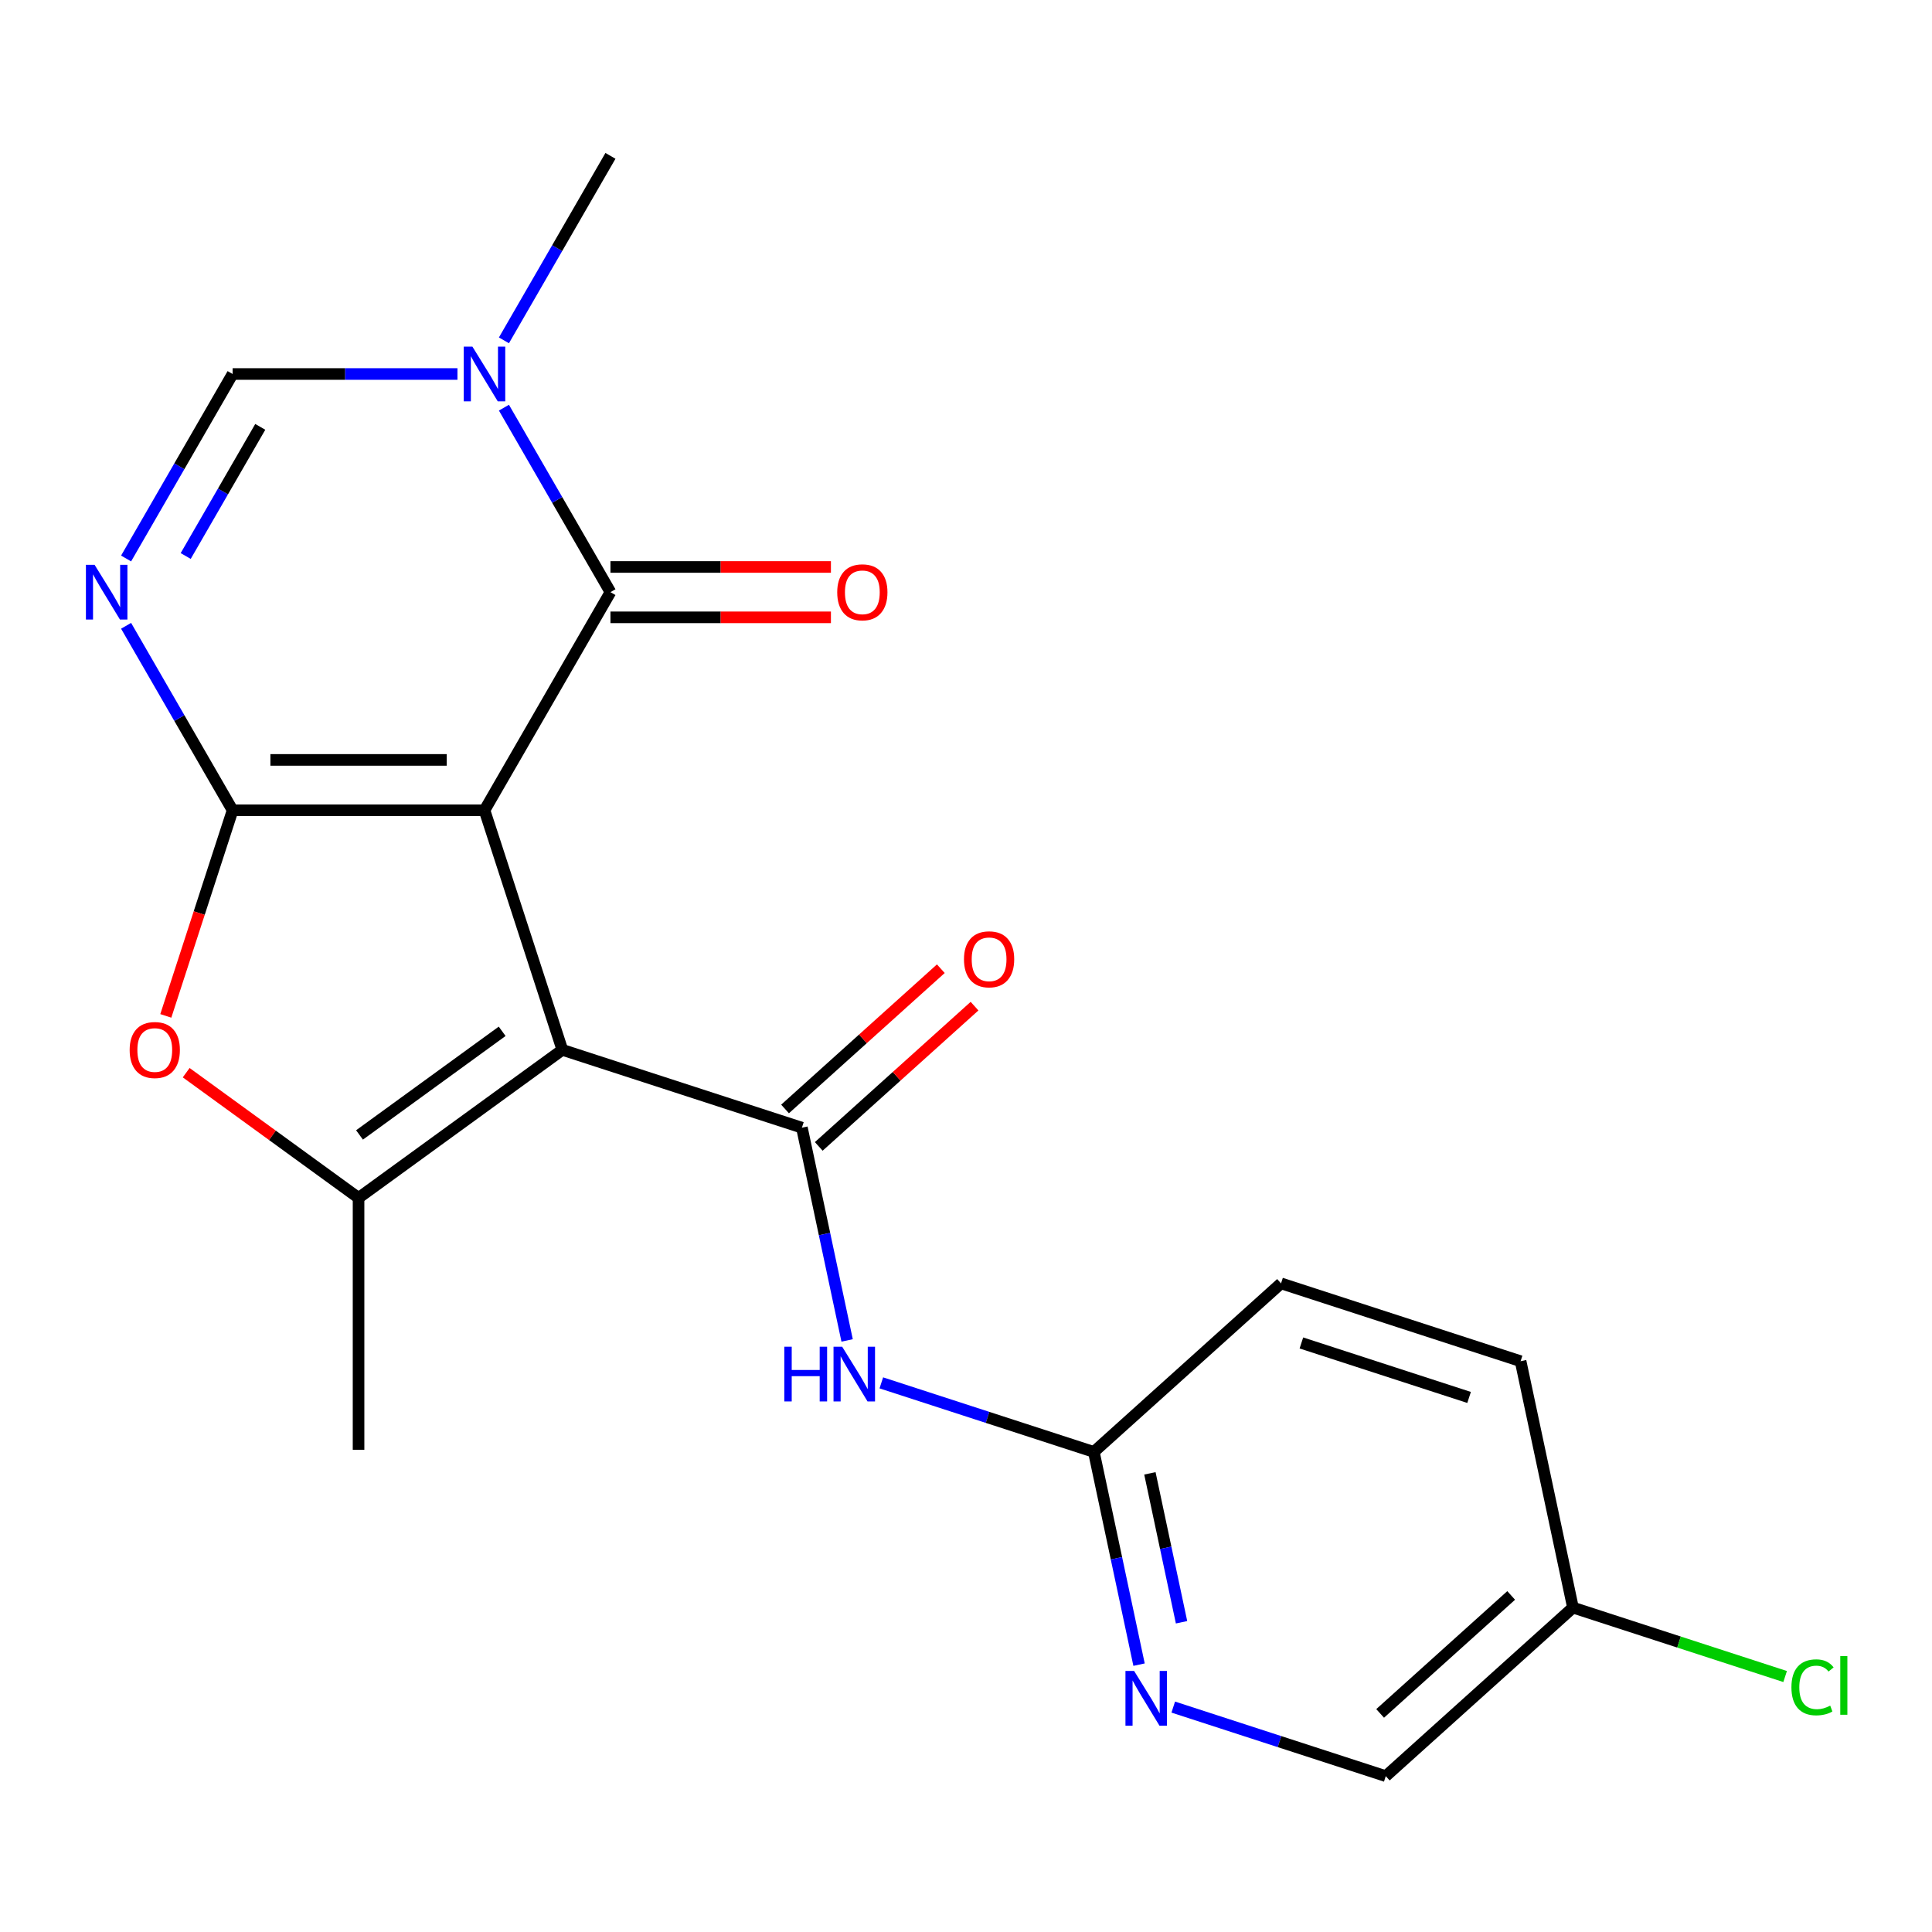 <?xml version='1.0' encoding='iso-8859-1'?>
<svg version='1.1' baseProfile='full'
              xmlns='http://www.w3.org/2000/svg'
                      xmlns:rdkit='http://www.rdkit.org/xml'
                      xmlns:xlink='http://www.w3.org/1999/xlink'
                  xml:space='preserve'
width='1000px' height='1000px' viewBox='0 0 1000 1000'>
<!-- END OF HEADER -->
<rect style='opacity:1.0;fill:#FFFFFF;stroke:none' width='1000' height='1000' x='0' y='0'> </rect>
<path class='bond-0' d='M 250.778,419.405 L 291.067,543.402' style='fill:none;fill-rule:evenodd;stroke:#000000;stroke-width:6px;stroke-linecap:butt;stroke-linejoin:miter;stroke-opacity:1' />
<path class='bond-1' d='M 250.778,419.405 L 120.399,419.405' style='fill:none;fill-rule:evenodd;stroke:#000000;stroke-width:6px;stroke-linecap:butt;stroke-linejoin:miter;stroke-opacity:1' />
<path class='bond-1' d='M 231.221,393.329 L 139.956,393.329' style='fill:none;fill-rule:evenodd;stroke:#000000;stroke-width:6px;stroke-linecap:butt;stroke-linejoin:miter;stroke-opacity:1' />
<path class='bond-2' d='M 250.778,419.405 L 315.967,306.494' style='fill:none;fill-rule:evenodd;stroke:#000000;stroke-width:6px;stroke-linecap:butt;stroke-linejoin:miter;stroke-opacity:1' />
<path class='bond-4' d='M 291.067,543.402 L 415.064,583.691' style='fill:none;fill-rule:evenodd;stroke:#000000;stroke-width:6px;stroke-linecap:butt;stroke-linejoin:miter;stroke-opacity:1' />
<path class='bond-5' d='M 291.067,543.402 L 185.588,620.036' style='fill:none;fill-rule:evenodd;stroke:#000000;stroke-width:6px;stroke-linecap:butt;stroke-linejoin:miter;stroke-opacity:1' />
<path class='bond-5' d='M 259.918,533.802 L 186.083,587.446' style='fill:none;fill-rule:evenodd;stroke:#000000;stroke-width:6px;stroke-linecap:butt;stroke-linejoin:miter;stroke-opacity:1' />
<path class='bond-3' d='M 120.399,419.405 L 92.833,371.659' style='fill:none;fill-rule:evenodd;stroke:#000000;stroke-width:6px;stroke-linecap:butt;stroke-linejoin:miter;stroke-opacity:1' />
<path class='bond-3' d='M 92.833,371.659 L 65.267,323.914' style='fill:none;fill-rule:evenodd;stroke:#0000FF;stroke-width:6px;stroke-linecap:butt;stroke-linejoin:miter;stroke-opacity:1' />
<path class='bond-6' d='M 120.399,419.405 L 103.111,472.614' style='fill:none;fill-rule:evenodd;stroke:#000000;stroke-width:6px;stroke-linecap:butt;stroke-linejoin:miter;stroke-opacity:1' />
<path class='bond-6' d='M 103.111,472.614 L 85.822,525.823' style='fill:none;fill-rule:evenodd;stroke:#FF0000;stroke-width:6px;stroke-linecap:butt;stroke-linejoin:miter;stroke-opacity:1' />
<path class='bond-7' d='M 315.967,306.494 L 288.401,258.749' style='fill:none;fill-rule:evenodd;stroke:#000000;stroke-width:6px;stroke-linecap:butt;stroke-linejoin:miter;stroke-opacity:1' />
<path class='bond-7' d='M 288.401,258.749 L 260.835,211.003' style='fill:none;fill-rule:evenodd;stroke:#0000FF;stroke-width:6px;stroke-linecap:butt;stroke-linejoin:miter;stroke-opacity:1' />
<path class='bond-13' d='M 315.967,319.532 L 373.026,319.532' style='fill:none;fill-rule:evenodd;stroke:#000000;stroke-width:6px;stroke-linecap:butt;stroke-linejoin:miter;stroke-opacity:1' />
<path class='bond-13' d='M 373.026,319.532 L 430.085,319.532' style='fill:none;fill-rule:evenodd;stroke:#FF0000;stroke-width:6px;stroke-linecap:butt;stroke-linejoin:miter;stroke-opacity:1' />
<path class='bond-13' d='M 315.967,293.456 L 373.026,293.456' style='fill:none;fill-rule:evenodd;stroke:#000000;stroke-width:6px;stroke-linecap:butt;stroke-linejoin:miter;stroke-opacity:1' />
<path class='bond-13' d='M 373.026,293.456 L 430.085,293.456' style='fill:none;fill-rule:evenodd;stroke:#FF0000;stroke-width:6px;stroke-linecap:butt;stroke-linejoin:miter;stroke-opacity:1' />
<path class='bond-22' d='M 65.267,289.075 L 92.833,241.329' style='fill:none;fill-rule:evenodd;stroke:#0000FF;stroke-width:6px;stroke-linecap:butt;stroke-linejoin:miter;stroke-opacity:1' />
<path class='bond-22' d='M 92.833,241.329 L 120.399,193.583' style='fill:none;fill-rule:evenodd;stroke:#000000;stroke-width:6px;stroke-linecap:butt;stroke-linejoin:miter;stroke-opacity:1' />
<path class='bond-22' d='M 96.119,287.789 L 115.416,254.367' style='fill:none;fill-rule:evenodd;stroke:#0000FF;stroke-width:6px;stroke-linecap:butt;stroke-linejoin:miter;stroke-opacity:1' />
<path class='bond-22' d='M 115.416,254.367 L 134.712,220.945' style='fill:none;fill-rule:evenodd;stroke:#000000;stroke-width:6px;stroke-linecap:butt;stroke-linejoin:miter;stroke-opacity:1' />
<path class='bond-9' d='M 415.064,583.691 L 426.766,638.746' style='fill:none;fill-rule:evenodd;stroke:#000000;stroke-width:6px;stroke-linecap:butt;stroke-linejoin:miter;stroke-opacity:1' />
<path class='bond-9' d='M 426.766,638.746 L 438.468,693.801' style='fill:none;fill-rule:evenodd;stroke:#0000FF;stroke-width:6px;stroke-linecap:butt;stroke-linejoin:miter;stroke-opacity:1' />
<path class='bond-12' d='M 423.788,593.38 L 464.103,557.08' style='fill:none;fill-rule:evenodd;stroke:#000000;stroke-width:6px;stroke-linecap:butt;stroke-linejoin:miter;stroke-opacity:1' />
<path class='bond-12' d='M 464.103,557.08 L 504.418,520.78' style='fill:none;fill-rule:evenodd;stroke:#FF0000;stroke-width:6px;stroke-linecap:butt;stroke-linejoin:miter;stroke-opacity:1' />
<path class='bond-12' d='M 406.34,574.002 L 446.655,537.702' style='fill:none;fill-rule:evenodd;stroke:#000000;stroke-width:6px;stroke-linecap:butt;stroke-linejoin:miter;stroke-opacity:1' />
<path class='bond-12' d='M 446.655,537.702 L 486.97,501.402' style='fill:none;fill-rule:evenodd;stroke:#FF0000;stroke-width:6px;stroke-linecap:butt;stroke-linejoin:miter;stroke-opacity:1' />
<path class='bond-16' d='M 185.588,620.036 L 185.588,750.414' style='fill:none;fill-rule:evenodd;stroke:#000000;stroke-width:6px;stroke-linecap:butt;stroke-linejoin:miter;stroke-opacity:1' />
<path class='bond-21' d='M 185.588,620.036 L 140.979,587.626' style='fill:none;fill-rule:evenodd;stroke:#000000;stroke-width:6px;stroke-linecap:butt;stroke-linejoin:miter;stroke-opacity:1' />
<path class='bond-21' d='M 140.979,587.626 L 96.37,555.215' style='fill:none;fill-rule:evenodd;stroke:#FF0000;stroke-width:6px;stroke-linecap:butt;stroke-linejoin:miter;stroke-opacity:1' />
<path class='bond-8' d='M 236.778,193.583 L 178.589,193.583' style='fill:none;fill-rule:evenodd;stroke:#0000FF;stroke-width:6px;stroke-linecap:butt;stroke-linejoin:miter;stroke-opacity:1' />
<path class='bond-8' d='M 178.589,193.583 L 120.399,193.583' style='fill:none;fill-rule:evenodd;stroke:#000000;stroke-width:6px;stroke-linecap:butt;stroke-linejoin:miter;stroke-opacity:1' />
<path class='bond-18' d='M 260.835,176.164 L 288.401,128.418' style='fill:none;fill-rule:evenodd;stroke:#0000FF;stroke-width:6px;stroke-linecap:butt;stroke-linejoin:miter;stroke-opacity:1' />
<path class='bond-18' d='M 288.401,128.418 L 315.967,80.673' style='fill:none;fill-rule:evenodd;stroke:#000000;stroke-width:6px;stroke-linecap:butt;stroke-linejoin:miter;stroke-opacity:1' />
<path class='bond-10' d='M 456.17,715.769 L 511.169,733.639' style='fill:none;fill-rule:evenodd;stroke:#0000FF;stroke-width:6px;stroke-linecap:butt;stroke-linejoin:miter;stroke-opacity:1' />
<path class='bond-10' d='M 511.169,733.639 L 566.168,751.509' style='fill:none;fill-rule:evenodd;stroke:#000000;stroke-width:6px;stroke-linecap:butt;stroke-linejoin:miter;stroke-opacity:1' />
<path class='bond-11' d='M 566.168,751.509 L 577.87,806.564' style='fill:none;fill-rule:evenodd;stroke:#000000;stroke-width:6px;stroke-linecap:butt;stroke-linejoin:miter;stroke-opacity:1' />
<path class='bond-11' d='M 577.87,806.564 L 589.572,861.619' style='fill:none;fill-rule:evenodd;stroke:#0000FF;stroke-width:6px;stroke-linecap:butt;stroke-linejoin:miter;stroke-opacity:1' />
<path class='bond-11' d='M 595.184,762.604 L 603.376,801.143' style='fill:none;fill-rule:evenodd;stroke:#000000;stroke-width:6px;stroke-linecap:butt;stroke-linejoin:miter;stroke-opacity:1' />
<path class='bond-11' d='M 603.376,801.143 L 611.567,839.681' style='fill:none;fill-rule:evenodd;stroke:#0000FF;stroke-width:6px;stroke-linecap:butt;stroke-linejoin:miter;stroke-opacity:1' />
<path class='bond-17' d='M 566.168,751.509 L 663.058,664.269' style='fill:none;fill-rule:evenodd;stroke:#000000;stroke-width:6px;stroke-linecap:butt;stroke-linejoin:miter;stroke-opacity:1' />
<path class='bond-14' d='M 607.274,883.587 L 662.273,901.457' style='fill:none;fill-rule:evenodd;stroke:#0000FF;stroke-width:6px;stroke-linecap:butt;stroke-linejoin:miter;stroke-opacity:1' />
<path class='bond-14' d='M 662.273,901.457 L 717.272,919.327' style='fill:none;fill-rule:evenodd;stroke:#000000;stroke-width:6px;stroke-linecap:butt;stroke-linejoin:miter;stroke-opacity:1' />
<path class='bond-23' d='M 717.272,919.327 L 814.162,832.087' style='fill:none;fill-rule:evenodd;stroke:#000000;stroke-width:6px;stroke-linecap:butt;stroke-linejoin:miter;stroke-opacity:1' />
<path class='bond-23' d='M 714.357,886.863 L 782.18,825.795' style='fill:none;fill-rule:evenodd;stroke:#000000;stroke-width:6px;stroke-linecap:butt;stroke-linejoin:miter;stroke-opacity:1' />
<path class='bond-15' d='M 814.162,832.087 L 787.055,704.558' style='fill:none;fill-rule:evenodd;stroke:#000000;stroke-width:6px;stroke-linecap:butt;stroke-linejoin:miter;stroke-opacity:1' />
<path class='bond-19' d='M 814.162,832.087 L 869.07,849.928' style='fill:none;fill-rule:evenodd;stroke:#000000;stroke-width:6px;stroke-linecap:butt;stroke-linejoin:miter;stroke-opacity:1' />
<path class='bond-19' d='M 869.07,849.928 L 923.979,867.769' style='fill:none;fill-rule:evenodd;stroke:#00CC00;stroke-width:6px;stroke-linecap:butt;stroke-linejoin:miter;stroke-opacity:1' />
<path class='bond-20' d='M 663.058,664.269 L 787.055,704.558' style='fill:none;fill-rule:evenodd;stroke:#000000;stroke-width:6px;stroke-linecap:butt;stroke-linejoin:miter;stroke-opacity:1' />
<path class='bond-20' d='M 673.599,695.112 L 760.397,723.314' style='fill:none;fill-rule:evenodd;stroke:#000000;stroke-width:6px;stroke-linecap:butt;stroke-linejoin:miter;stroke-opacity:1' />
<path  class='atom-4' d='M 48.95 292.334
L 58.23 307.334
Q 59.15 308.814, 60.63 311.494
Q 62.11 314.174, 62.19 314.334
L 62.19 292.334
L 65.95 292.334
L 65.95 320.654
L 62.07 320.654
L 52.11 304.254
Q 50.95 302.334, 49.71 300.134
Q 48.51 297.934, 48.15 297.254
L 48.15 320.654
L 44.47 320.654
L 44.47 292.334
L 48.95 292.334
' fill='#0000FF'/>
<path  class='atom-7' d='M 67.11 543.482
Q 67.11 536.682, 70.47 532.882
Q 73.83 529.082, 80.11 529.082
Q 86.39 529.082, 89.75 532.882
Q 93.11 536.682, 93.11 543.482
Q 93.11 550.362, 89.71 554.282
Q 86.31 558.162, 80.11 558.162
Q 73.87 558.162, 70.47 554.282
Q 67.11 550.402, 67.11 543.482
M 80.11 554.962
Q 84.43 554.962, 86.75 552.082
Q 89.11 549.162, 89.11 543.482
Q 89.11 537.922, 86.75 535.122
Q 84.43 532.282, 80.11 532.282
Q 75.79 532.282, 73.43 535.082
Q 71.11 537.882, 71.11 543.482
Q 71.11 549.202, 73.43 552.082
Q 75.79 554.962, 80.11 554.962
' fill='#FF0000'/>
<path  class='atom-8' d='M 244.518 179.423
L 253.798 194.423
Q 254.718 195.903, 256.198 198.583
Q 257.678 201.263, 257.758 201.423
L 257.758 179.423
L 261.518 179.423
L 261.518 207.743
L 257.638 207.743
L 247.678 191.343
Q 246.518 189.423, 245.278 187.223
Q 244.078 185.023, 243.718 184.343
L 243.718 207.743
L 240.038 207.743
L 240.038 179.423
L 244.518 179.423
' fill='#0000FF'/>
<path  class='atom-10' d='M 405.951 697.06
L 409.791 697.06
L 409.791 709.1
L 424.271 709.1
L 424.271 697.06
L 428.111 697.06
L 428.111 725.38
L 424.271 725.38
L 424.271 712.3
L 409.791 712.3
L 409.791 725.38
L 405.951 725.38
L 405.951 697.06
' fill='#0000FF'/>
<path  class='atom-10' d='M 435.911 697.06
L 445.191 712.06
Q 446.111 713.54, 447.591 716.22
Q 449.071 718.9, 449.151 719.06
L 449.151 697.06
L 452.911 697.06
L 452.911 725.38
L 449.031 725.38
L 439.071 708.98
Q 437.911 707.06, 436.671 704.86
Q 435.471 702.66, 435.111 701.98
L 435.111 725.38
L 431.431 725.38
L 431.431 697.06
L 435.911 697.06
' fill='#0000FF'/>
<path  class='atom-12' d='M 587.015 864.878
L 596.295 879.878
Q 597.215 881.358, 598.695 884.038
Q 600.175 886.718, 600.255 886.878
L 600.255 864.878
L 604.015 864.878
L 604.015 893.198
L 600.135 893.198
L 590.175 876.798
Q 589.015 874.878, 587.775 872.678
Q 586.575 870.478, 586.215 869.798
L 586.215 893.198
L 582.535 893.198
L 582.535 864.878
L 587.015 864.878
' fill='#0000FF'/>
<path  class='atom-13' d='M 498.953 496.531
Q 498.953 489.731, 502.313 485.931
Q 505.673 482.131, 511.953 482.131
Q 518.233 482.131, 521.593 485.931
Q 524.953 489.731, 524.953 496.531
Q 524.953 503.411, 521.553 507.331
Q 518.153 511.211, 511.953 511.211
Q 505.713 511.211, 502.313 507.331
Q 498.953 503.451, 498.953 496.531
M 511.953 508.011
Q 516.273 508.011, 518.593 505.131
Q 520.953 502.211, 520.953 496.531
Q 520.953 490.971, 518.593 488.171
Q 516.273 485.331, 511.953 485.331
Q 507.633 485.331, 505.273 488.131
Q 502.953 490.931, 502.953 496.531
Q 502.953 502.251, 505.273 505.131
Q 507.633 508.011, 511.953 508.011
' fill='#FF0000'/>
<path  class='atom-14' d='M 433.345 306.574
Q 433.345 299.774, 436.705 295.974
Q 440.065 292.174, 446.345 292.174
Q 452.625 292.174, 455.985 295.974
Q 459.345 299.774, 459.345 306.574
Q 459.345 313.454, 455.945 317.374
Q 452.545 321.254, 446.345 321.254
Q 440.105 321.254, 436.705 317.374
Q 433.345 313.494, 433.345 306.574
M 446.345 318.054
Q 450.665 318.054, 452.985 315.174
Q 455.345 312.254, 455.345 306.574
Q 455.345 301.014, 452.985 298.214
Q 450.665 295.374, 446.345 295.374
Q 442.025 295.374, 439.665 298.174
Q 437.345 300.974, 437.345 306.574
Q 437.345 312.294, 439.665 315.174
Q 442.025 318.054, 446.345 318.054
' fill='#FF0000'/>
<path  class='atom-20' d='M 927.239 873.356
Q 927.239 866.316, 930.519 862.636
Q 933.839 858.916, 940.119 858.916
Q 945.959 858.916, 949.079 863.036
L 946.439 865.196
Q 944.159 862.196, 940.119 862.196
Q 935.839 862.196, 933.559 865.076
Q 931.319 867.916, 931.319 873.356
Q 931.319 878.956, 933.639 881.836
Q 935.999 884.716, 940.559 884.716
Q 943.679 884.716, 947.319 882.836
L 948.439 885.836
Q 946.959 886.796, 944.719 887.356
Q 942.479 887.916, 939.999 887.916
Q 933.839 887.916, 930.519 884.156
Q 927.239 880.396, 927.239 873.356
' fill='#00CC00'/>
<path  class='atom-20' d='M 952.519 857.196
L 956.199 857.196
L 956.199 887.556
L 952.519 887.556
L 952.519 857.196
' fill='#00CC00'/>
</svg>
